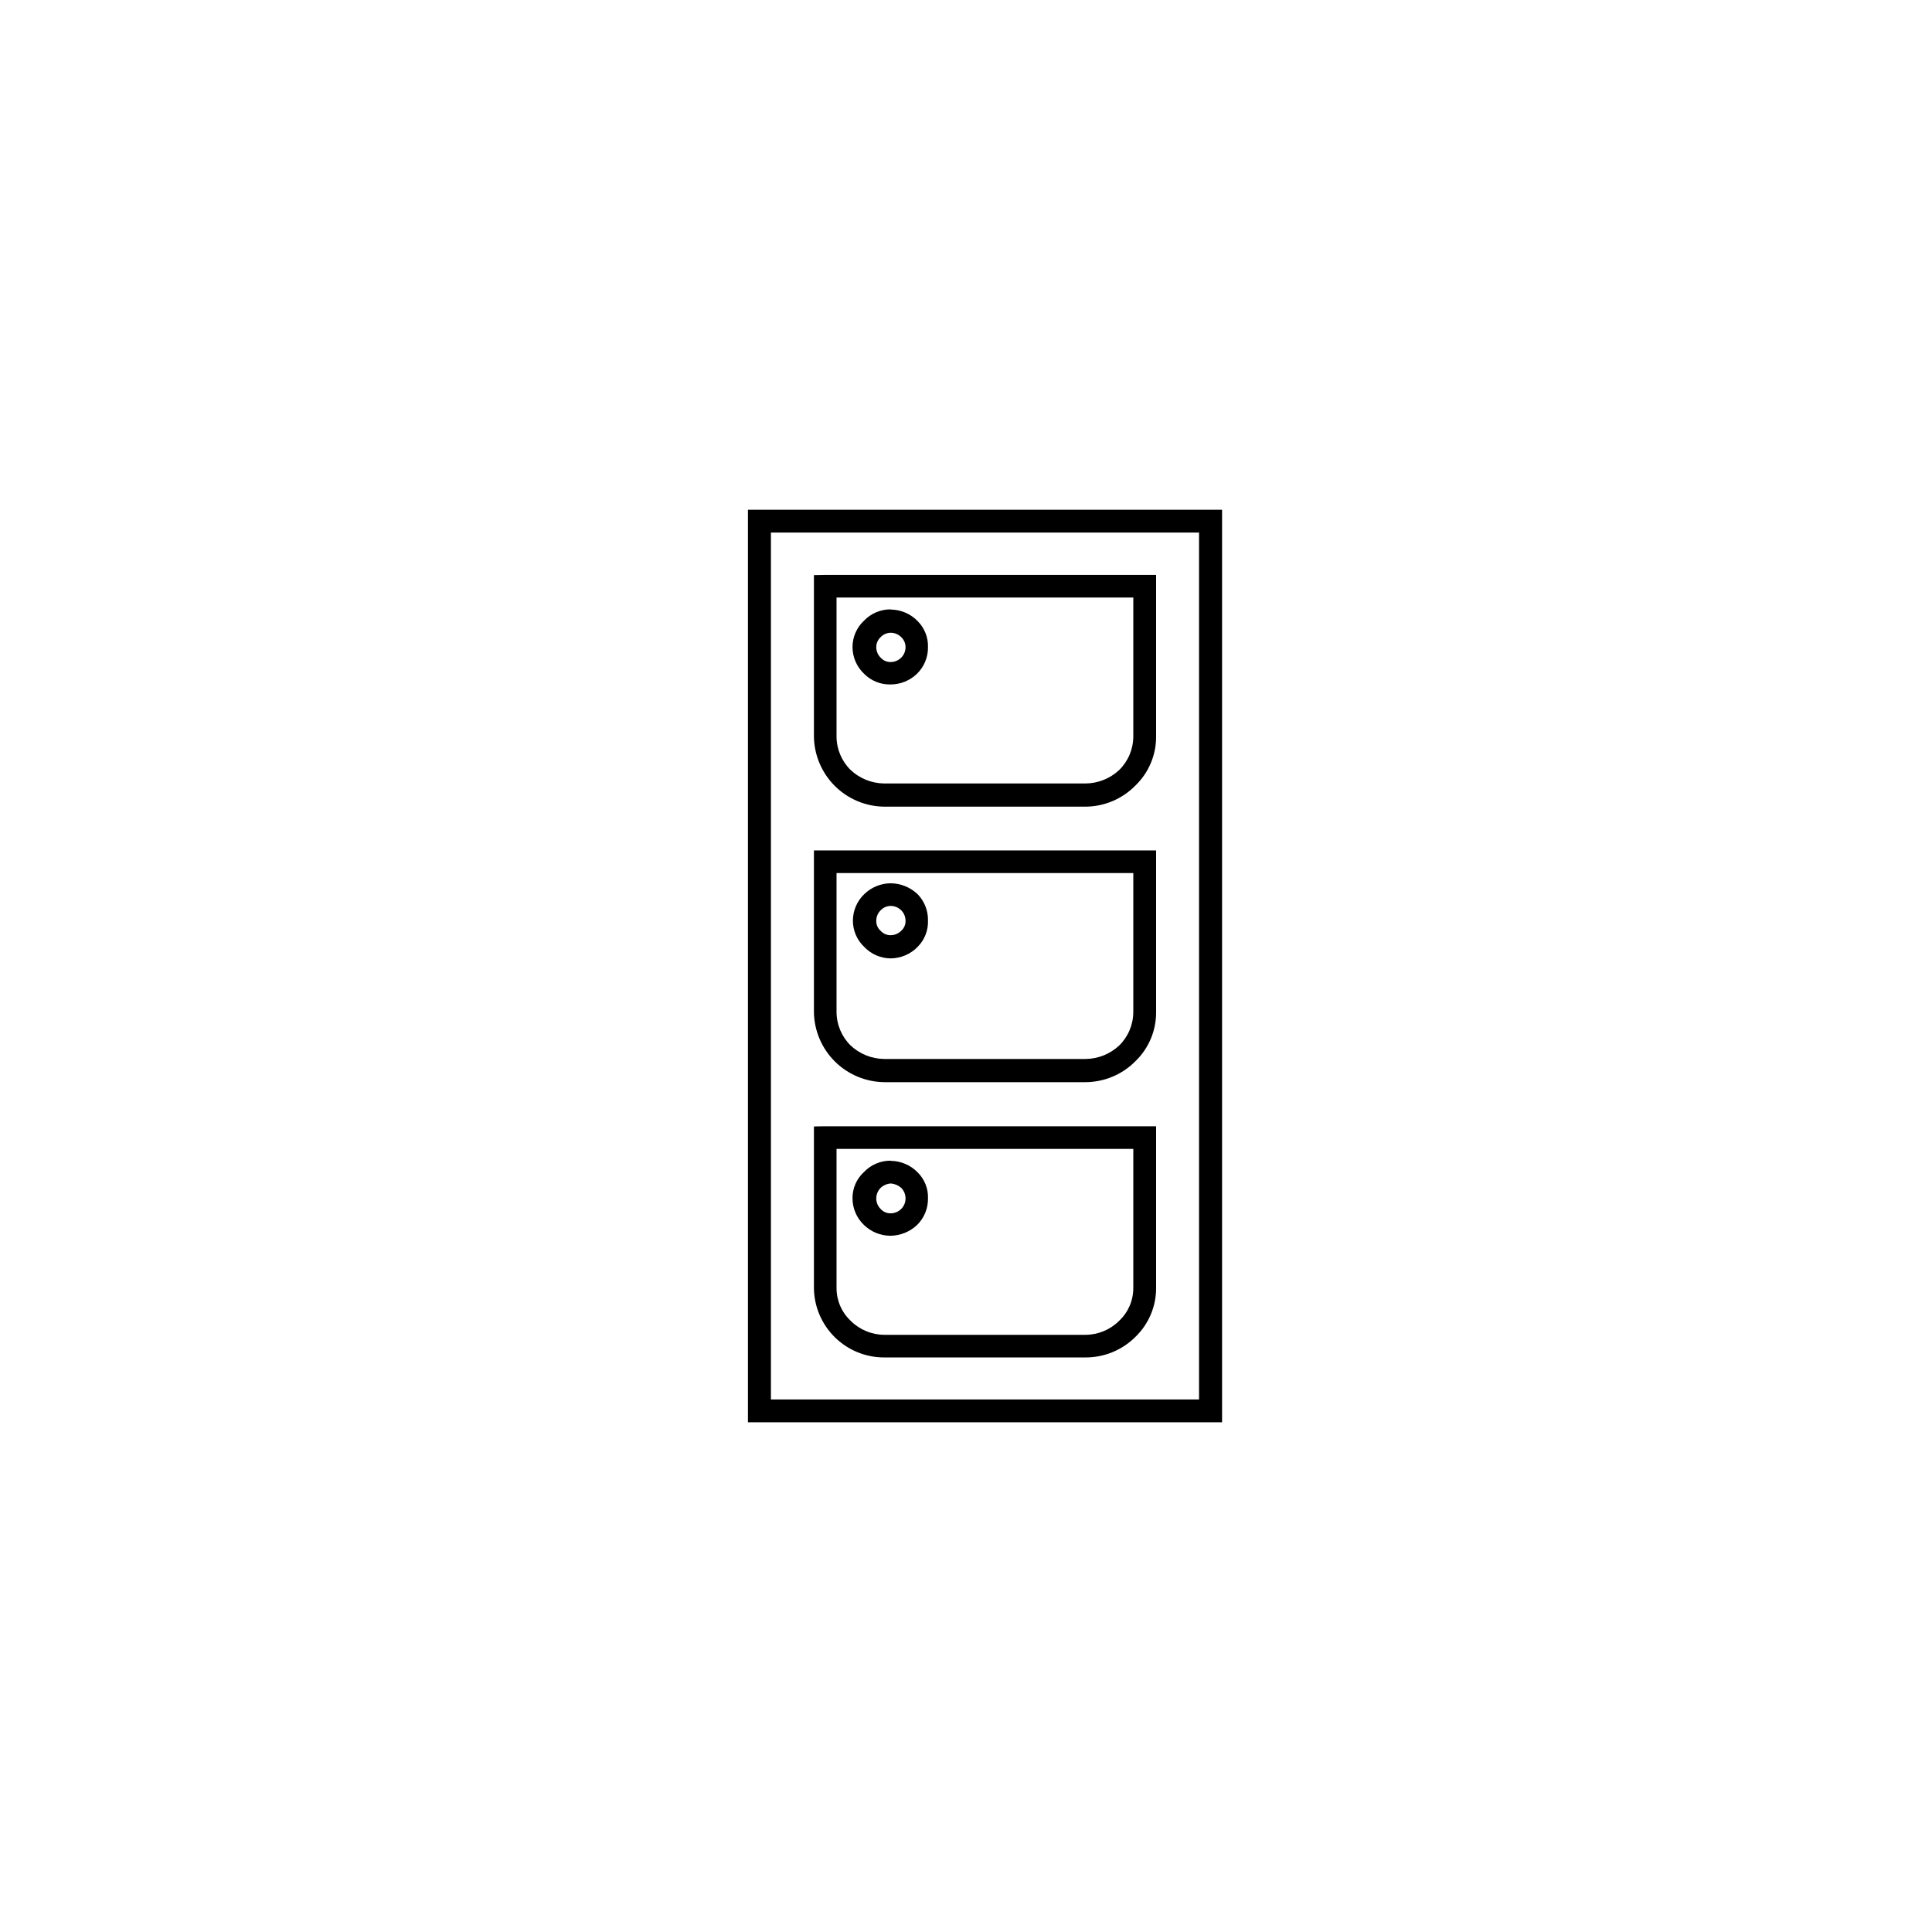 <?xml version="1.0" encoding="UTF-8"?>
<!-- Uploaded to: ICON Repo, www.iconrepo.com, Generator: ICON Repo Mixer Tools -->
<svg fill="#000000" width="800px" height="800px" version="1.1" viewBox="144 144 512 512" xmlns="http://www.w3.org/2000/svg">
 <g>
  <path d="m345.23 279.09h122.63v241.83h-125.65v-241.83zm116.53 6.043h-113.46v229.74h113.46z"/>
  <path d="m362.67 369.37h87.711v42.824c0.035 4.894-1.93 9.59-5.441 12.996-3.492 3.559-8.262 5.57-13.25 5.594h-53.301c-4.93-0.039-9.645-2.008-13.141-5.481-3.492-3.477-5.488-8.184-5.551-13.109v-42.824zm81.668 5.996h-78.648v36.828c0.012 3.336 1.355 6.527 3.731 8.867 2.418 2.269 5.602 3.547 8.918 3.578h53.352c3.316-0.031 6.5-1.309 8.918-3.578 2.375-2.34 3.719-5.531 3.727-8.867z"/>
  <path d="m362.67 296.36h87.711v42.824c0.023 4.902-1.961 9.598-5.492 13-3.492 3.555-8.262 5.57-13.25 5.59h-53.25c-4.922-0.035-9.629-1.996-13.121-5.461s-5.492-8.16-5.57-13.078v-42.824zm81.668 5.996h-78.648v36.828c0.012 3.336 1.355 6.527 3.731 8.867 2.418 2.269 5.602 3.547 8.918 3.578h53.352c3.316-0.031 6.5-1.309 8.918-3.578 2.375-2.34 3.719-5.531 3.727-8.867z"/>
  <path d="m362.67 442.47h87.711v42.824c0.023 4.902-1.961 9.598-5.492 13-3.512 3.508-8.281 5.469-13.25 5.441h-53.25c-4.914 0.027-9.641-1.895-13.141-5.34-3.504-3.445-5.5-8.137-5.551-13.051v-42.824zm81.668 5.996h-78.648v36.828c-0.02 3.297 1.332 6.453 3.731 8.715 2.363 2.371 5.57 3.711 8.918 3.731h53.352c3.348-0.02 6.555-1.359 8.918-3.731 2.398-2.262 3.746-5.418 3.727-8.715z"/>
  <path d="m380.1 305.54c2.656 0.035 5.191 1.125 7.055 3.023 1.844 1.832 2.848 4.352 2.769 6.949 0.035 2.629-1.004 5.156-2.871 7.004-1.887 1.844-4.418 2.875-7.055 2.871-2.644 0.062-5.199-0.98-7.051-2.871-1.914-1.828-3.008-4.356-3.023-7.004-0.008-2.652 1.086-5.188 3.023-7 1.836-1.934 4.387-3.027 7.051-3.023zm2.719 7.305h0.004c-0.723-0.727-1.699-1.141-2.723-1.16-1.027-0.004-2.012 0.414-2.719 1.16-0.758 0.699-1.18 1.691-1.16 2.719 0.012 1.027 0.43 2.004 1.16 2.723 0.688 0.77 1.684 1.195 2.719 1.156 1.023-0.016 2-0.43 2.723-1.156 0.73-0.719 1.145-1.695 1.156-2.723 0.02-1.027-0.402-2.019-1.156-2.719z"/>
  <path d="m380.1 378.08c2.629 0.039 5.144 1.066 7.055 2.871 1.816 1.852 2.816 4.359 2.769 6.953 0.105 2.637-0.898 5.195-2.769 7.055-1.863 1.898-4.398 2.984-7.055 3.023-2.664 0-5.215-1.094-7.055-3.023-1.934-1.816-3.027-4.352-3.019-7.004 0.016-2.648 1.105-5.176 3.019-7.004 1.887-1.84 4.418-2.871 7.055-2.871zm2.719 7.152 0.004 0.004c-0.723-0.727-1.699-1.145-2.723-1.16-1.027-0.004-2.012 0.414-2.719 1.16-0.73 0.719-1.148 1.695-1.16 2.719-0.047 1.035 0.379 2.035 1.16 2.723 0.688 0.77 1.684 1.195 2.719 1.156 1.023-0.016 2-0.434 2.723-1.156 0.777-0.688 1.203-1.688 1.156-2.723-0.012-1.023-0.426-2-1.156-2.719z"/>
  <path d="m380.1 451.64c2.656 0.035 5.191 1.121 7.055 3.019 1.863 1.824 2.871 4.348 2.769 6.953 0.035 2.629-1.004 5.156-2.871 7.004-1.906 1.809-4.426 2.832-7.055 2.871-2.637 0.004-5.168-1.027-7.051-2.871-1.914-1.828-3.008-4.356-3.023-7.004-0.039-2.656 1.062-5.207 3.023-7 1.836-1.934 4.387-3.027 7.051-3.023zm2.719 7.152h0.004c-0.762-0.668-1.715-1.074-2.723-1.16-1.016 0.059-1.977 0.469-2.719 1.16-0.758 0.762-1.176 1.797-1.16 2.871 0.012 1.023 0.43 2.004 1.16 2.723 0.688 0.77 1.684 1.195 2.719 1.156 1.023-0.016 2-0.434 2.723-1.156 0.73-0.719 1.145-1.699 1.156-2.723 0.02-1.074-0.398-2.109-1.156-2.871z"/>
 </g>
</svg>
